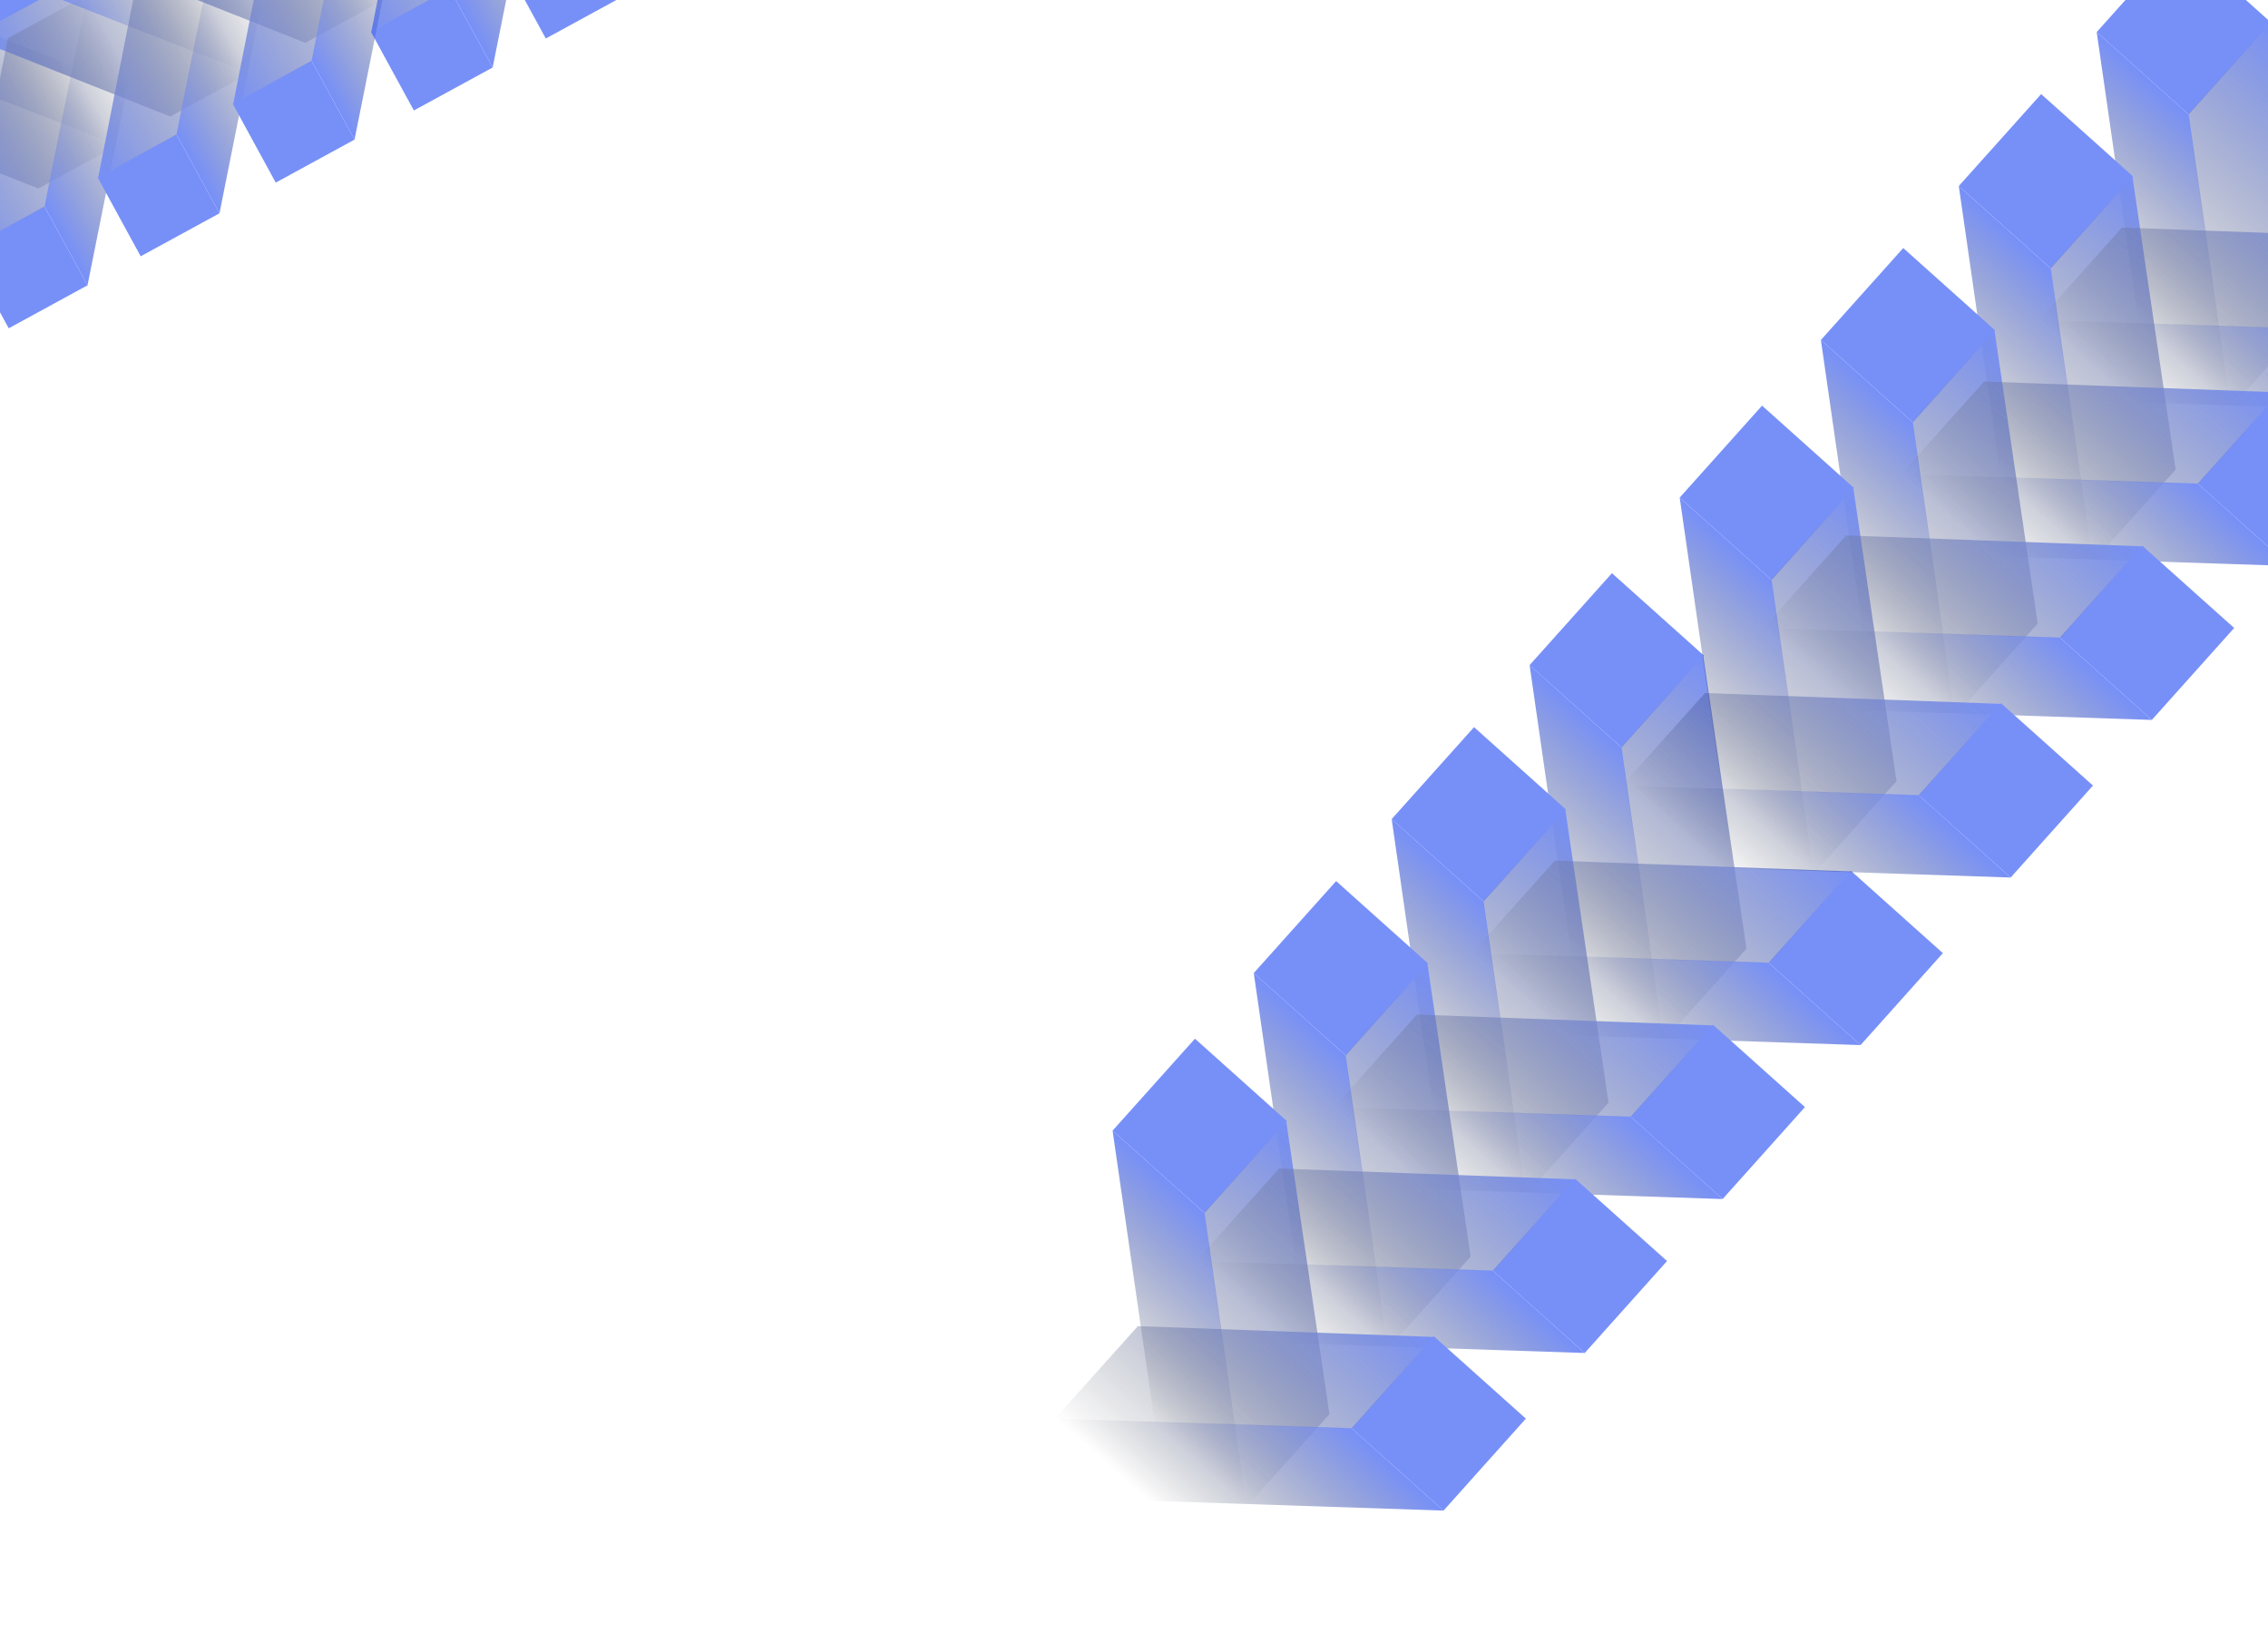 <svg width="1440" height="1049" viewBox="0 0 1440 1049" fill="none" xmlns="http://www.w3.org/2000/svg">
<g opacity="0.68">
<path d="M-102.844 69.277L24.308 119.685L74.339 92.389L-52.813 41.981L-102.844 69.277Z" fill="url(#paint0_linear_583_3243)"/>
<path d="M-80.197 -7.75L-52.9 42.281L74.234 92.195L46.938 42.164L-80.197 -7.75Z" fill="url(#paint1_linear_583_3243)"/>
<rect width="56.993" height="56.993" transform="matrix(0.479 0.878 0.878 -0.479 -46.455 -26.16)" fill="#375CF5"/>
<path d="M-19.07 23.57L108.082 73.978L158.113 46.682L30.961 -3.726L-19.07 23.57Z" fill="url(#paint2_linear_583_3243)"/>
<path d="M3.577 -53.457L30.873 -3.426L158.008 46.488L130.711 -3.543L3.577 -53.457Z" fill="url(#paint3_linear_583_3243)"/>
<path d="M66.686 -23.219L193.839 27.189L243.87 -0.107L116.717 -50.515L66.686 -23.219Z" fill="url(#paint4_linear_583_3243)"/>
<path d="M89.333 -100.246L116.629 -50.215L243.764 -0.301L216.468 -50.332L89.333 -100.246Z" fill="url(#paint5_linear_583_3243)"/>
<path d="M-105.227 204.199L-78.796 69.998L-28.765 42.701L-55.196 176.903L-105.227 204.199Z" fill="url(#paint6_linear_583_3243)"/>
<path d="M-28.199 226.844L-55.495 176.813L-28.659 42.893L-1.363 92.924L-28.199 226.844Z" fill="url(#paint7_linear_583_3243)"/>
<rect x="5.542" y="208.438" width="56.993" height="56.993" transform="rotate(-118.617 5.542 208.438)" fill="#375CF5"/>
<path d="M-21.455 158.496L4.976 24.294L55.007 -3.002L28.576 131.2L-21.455 158.496Z" fill="url(#paint8_linear_583_3243)"/>
<path d="M55.573 181.141L28.276 131.11L55.113 -2.81L82.409 47.221L55.573 181.141Z" fill="url(#paint9_linear_583_3243)"/>
<rect x="89.315" y="162.73" width="56.993" height="56.993" transform="rotate(-118.617 89.315 162.73)" fill="#375CF5"/>
<path d="M62.318 112.789L88.749 -21.413L138.779 -48.709L112.349 85.493L62.318 112.789Z" fill="url(#paint10_linear_583_3243)"/>
<path d="M139.345 135.434L112.049 85.403L138.885 -48.517L166.181 1.514L139.345 135.434Z" fill="url(#paint11_linear_583_3243)"/>
<rect x="175.072" y="115.941" width="56.993" height="56.993" transform="rotate(-118.617 175.072 115.941)" fill="#375CF5"/>
<path d="M148.075 66L174.505 -68.202L224.536 -95.498L198.106 38.704L148.075 66Z" fill="url(#paint12_linear_583_3243)"/>
<path d="M225.102 88.644L197.806 38.614L224.642 -95.306L251.938 -45.275L225.102 88.644Z" fill="url(#paint13_linear_583_3243)"/>
</g>
<g opacity="0.68">
<path d="M154.385 -69.016L281.537 -18.608L331.568 -45.904L204.416 -96.312L154.385 -69.016Z" fill="url(#paint14_linear_583_3243)"/>
<rect x="262.77" y="70.144" width="56.993" height="56.993" transform="rotate(-118.617 262.77 70.144)" fill="#375CF5"/>
<path d="M235.773 20.203L262.204 -113.999L312.234 -141.295L285.804 -7.093L235.773 20.203Z" fill="url(#paint15_linear_583_3243)"/>
<path d="M312.801 42.848L285.505 -7.183L312.341 -141.103L339.637 -91.072L312.801 42.848Z" fill="url(#paint16_linear_583_3243)"/>
<rect x="346.542" y="24.441" width="56.993" height="56.993" transform="rotate(-118.617 346.542 24.441)" fill="#375CF5"/>
</g>
<g opacity="0.68">
<rect x="1023.46" y="363.934" width="78.375" height="78.375" transform="rotate(41.854 1023.46 363.934)" fill="#375CF5"/>
<path d="M1081.41 416.254L1108.85 602.339L1056.56 660.716L1029.12 474.631L1081.41 416.254Z" fill="url(#paint17_linear_583_3243)"/>
<path d="M971.17 422.309L1029.55 474.604L1056.33 660.509L997.952 608.214L971.17 422.309Z" fill="url(#paint18_linear_583_3243)"/>
<rect x="935.9" y="461.684" width="78.375" height="78.375" transform="rotate(41.854 935.9 461.684)" fill="#375CF5"/>
<path d="M993.85 514.004L1021.29 700.089L968.991 758.466L941.555 572.381L993.85 514.004Z" fill="url(#paint19_linear_583_3243)"/>
<path d="M883.605 520.062L941.983 572.358L968.764 758.263L910.387 705.968L883.605 520.062Z" fill="url(#paint20_linear_583_3243)"/>
<rect x="848.338" y="559.43" width="78.375" height="78.375" transform="rotate(41.854 848.338 559.43)" fill="#375CF5"/>
<path d="M906.287 611.75L933.724 797.835L881.429 856.212L853.992 670.127L906.287 611.75Z" fill="url(#paint21_linear_583_3243)"/>
<path d="M796.043 617.809L854.42 670.104L881.202 856.009L822.825 803.714L796.043 617.809Z" fill="url(#paint22_linear_583_3243)"/>
<rect x="758.7" y="659.492" width="78.375" height="78.375" transform="rotate(41.854 758.7 659.492)" fill="#375CF5"/>
<path d="M816.649 711.812L844.086 897.897L791.791 956.274L764.354 770.19L816.649 711.812Z" fill="url(#paint23_linear_583_3243)"/>
<path d="M706.405 717.871L764.782 770.166L791.564 956.072L733.186 903.777L706.405 717.871Z" fill="url(#paint24_linear_583_3243)"/>
<rect width="78.375" height="78.375" transform="matrix(-0.745 -0.667 -0.667 0.745 1233.57 605.168)" fill="#375CF5"/>
<path d="M1175.21 553.301L987.241 546.421L934.946 604.798L1122.92 611.678L1175.21 553.301Z" fill="url(#paint25_linear_583_3243)"/>
<path d="M1181.27 663.547L1122.89 611.252L935.173 605.003L993.55 657.298L1181.27 663.547Z" fill="url(#paint26_linear_583_3243)"/>
<rect width="78.375" height="78.375" transform="matrix(-0.745 -0.667 -0.667 0.745 1146 702.918)" fill="#375CF5"/>
<path d="M1087.65 651.051L899.677 644.171L847.382 702.548L1035.35 709.428L1087.65 651.051Z" fill="url(#paint27_linear_583_3243)"/>
<path d="M1093.71 761.297L1035.33 709.002L847.607 702.753L905.984 755.048L1093.71 761.297Z" fill="url(#paint28_linear_583_3243)"/>
<rect width="78.375" height="78.375" transform="matrix(-0.745 -0.667 -0.667 0.745 1058.44 800.664)" fill="#375CF5"/>
<path d="M1000.08 748.797L812.113 741.917L759.818 800.294L947.789 807.174L1000.08 748.797Z" fill="url(#paint29_linear_583_3243)"/>
<path d="M1006.14 859.043L947.765 806.748L760.045 800.5L818.422 852.795L1006.14 859.043Z" fill="url(#paint30_linear_583_3243)"/>
<rect width="78.375" height="78.375" transform="matrix(-0.745 -0.667 -0.667 0.745 968.8 900.727)" fill="#375CF5"/>
<path d="M910.446 848.863L722.476 841.983L670.181 900.36L858.151 907.241L910.446 848.863Z" fill="url(#paint31_linear_583_3243)"/>
<path d="M916.505 959.105L858.128 906.81L670.407 900.562L728.784 952.857L916.505 959.105Z" fill="url(#paint32_linear_583_3243)"/>
</g>
<g opacity="0.68">
<rect x="1383.53" y="-38.012" width="78.375" height="78.375" transform="rotate(41.854 1383.53 -38.012)" fill="#375CF5"/>
<path d="M1441.48 14.305L1468.92 200.389L1416.62 258.767L1389.19 72.682L1441.48 14.305Z" fill="url(#paint33_linear_583_3243)"/>
<path d="M1331.24 20.363L1389.62 72.658L1416.4 258.564L1358.02 206.269L1331.24 20.363Z" fill="url(#paint34_linear_583_3243)"/>
<rect x="1295.97" y="59.738" width="78.375" height="78.375" transform="rotate(41.854 1295.97 59.738)" fill="#375CF5"/>
<path d="M1353.92 112.059L1381.36 298.143L1329.06 356.52L1301.62 170.436L1353.92 112.059Z" fill="url(#paint35_linear_583_3243)"/>
<path d="M1243.67 118.117L1302.05 170.412L1328.83 356.318L1270.46 304.023L1243.67 118.117Z" fill="url(#paint36_linear_583_3243)"/>
<rect x="1208.41" y="157.484" width="78.375" height="78.375" transform="rotate(41.854 1208.41 157.484)" fill="#375CF5"/>
<path d="M1266.35 209.805L1293.79 395.889L1241.5 454.267L1214.06 268.182L1266.35 209.805Z" fill="url(#paint37_linear_583_3243)"/>
<path d="M1156.11 215.863L1214.49 268.158L1241.27 454.064L1182.89 401.769L1156.11 215.863Z" fill="url(#paint38_linear_583_3243)"/>
<rect x="1118.77" y="257.551" width="78.375" height="78.375" transform="rotate(41.854 1118.77 257.551)" fill="#375CF5"/>
<path d="M1176.72 309.871L1204.15 495.956L1151.86 554.333L1124.42 368.248L1176.72 309.871Z" fill="url(#paint39_linear_583_3243)"/>
<path d="M1066.47 315.93L1124.85 368.225L1151.63 554.13L1093.25 501.835L1066.47 315.93Z" fill="url(#paint40_linear_583_3243)"/>
<path d="M1535.28 151.363L1347.31 144.483L1295.02 202.86L1482.99 209.741L1535.28 151.363Z" fill="url(#paint41_linear_583_3243)"/>
<path d="M1541.34 261.609L1482.96 209.314L1295.24 203.066L1353.62 255.361L1541.34 261.609Z" fill="url(#paint42_linear_583_3243)"/>
<rect width="78.375" height="78.375" transform="matrix(-0.745 -0.667 -0.667 0.745 1506.07 300.984)" fill="#375CF5"/>
<path d="M1447.72 249.117L1259.75 242.237L1207.45 300.614L1395.42 307.494L1447.72 249.117Z" fill="url(#paint43_linear_583_3243)"/>
<path d="M1453.77 359.363L1395.4 307.068L1207.68 300.82L1266.05 353.115L1453.77 359.363Z" fill="url(#paint44_linear_583_3243)"/>
<rect width="78.375" height="78.375" transform="matrix(-0.745 -0.667 -0.667 0.745 1418.51 398.719)" fill="#375CF5"/>
<path d="M1360.15 346.855L1172.18 339.975L1119.89 398.353L1307.86 405.233L1360.15 346.855Z" fill="url(#paint45_linear_583_3243)"/>
<path d="M1366.21 457.098L1307.83 404.803L1120.11 398.554L1178.49 450.849L1366.21 457.098Z" fill="url(#paint46_linear_583_3243)"/>
<rect width="78.375" height="78.375" transform="matrix(-0.745 -0.667 -0.667 0.745 1328.87 498.781)" fill="#375CF5"/>
<path d="M1270.51 446.914L1082.54 440.034L1030.25 498.411L1218.22 505.291L1270.51 446.914Z" fill="url(#paint47_linear_583_3243)"/>
<path d="M1276.57 557.16L1218.2 504.865L1030.48 498.617L1088.85 550.912L1276.57 557.16Z" fill="url(#paint48_linear_583_3243)"/>
</g>
<defs>
<linearGradient id="paint0_linear_583_3243" x1="-77.664" y1="115.43" x2="49.158" y2="46.237" gradientUnits="userSpaceOnUse">
<stop stop-color="#375CF5"/>
<stop offset="1" stop-color="#171717" stop-opacity="0"/>
</linearGradient>
<linearGradient id="paint1_linear_583_3243" x1="-41.474" y1="63.224" x2="35.511" y2="21.221" gradientUnits="userSpaceOnUse">
<stop stop-color="#375CF5"/>
<stop offset="1" stop-color="#171717" stop-opacity="0"/>
</linearGradient>
<linearGradient id="paint2_linear_583_3243" x1="6.111" y1="69.723" x2="132.933" y2="0.53" gradientUnits="userSpaceOnUse">
<stop stop-color="#375CF5"/>
<stop offset="1" stop-color="#171717" stop-opacity="0"/>
</linearGradient>
<linearGradient id="paint3_linear_583_3243" x1="42.299" y1="17.517" x2="119.285" y2="-24.486" gradientUnits="userSpaceOnUse">
<stop stop-color="#375CF5"/>
<stop offset="1" stop-color="#171717" stop-opacity="0"/>
</linearGradient>
<linearGradient id="paint4_linear_583_3243" x1="91.867" y1="22.934" x2="218.689" y2="-46.259" gradientUnits="userSpaceOnUse">
<stop stop-color="#375CF5"/>
<stop offset="1" stop-color="#171717" stop-opacity="0"/>
</linearGradient>
<linearGradient id="paint5_linear_583_3243" x1="128.056" y1="-29.272" x2="205.041" y2="-71.275" gradientUnits="userSpaceOnUse">
<stop stop-color="#375CF5"/>
<stop offset="1" stop-color="#171717" stop-opacity="0"/>
</linearGradient>
<linearGradient id="paint6_linear_583_3243" x1="-130.407" y1="158.047" x2="-3.585" y2="88.854" gradientUnits="userSpaceOnUse">
<stop stop-color="#375CF5"/>
<stop offset="1" stop-color="#171717" stop-opacity="0"/>
</linearGradient>
<linearGradient id="paint7_linear_583_3243" x1="-66.921" y1="155.87" x2="10.064" y2="113.867" gradientUnits="userSpaceOnUse">
<stop stop-color="#375CF5"/>
<stop offset="1" stop-color="#171717" stop-opacity="0"/>
</linearGradient>
<linearGradient id="paint8_linear_583_3243" x1="-46.635" y1="112.344" x2="80.187" y2="43.151" gradientUnits="userSpaceOnUse">
<stop stop-color="#375CF5"/>
<stop offset="1" stop-color="#171717" stop-opacity="0"/>
</linearGradient>
<linearGradient id="paint9_linear_583_3243" x1="16.85" y1="110.167" x2="93.835" y2="68.164" gradientUnits="userSpaceOnUse">
<stop stop-color="#375CF5"/>
<stop offset="1" stop-color="#171717" stop-opacity="0"/>
</linearGradient>
<linearGradient id="paint10_linear_583_3243" x1="37.138" y1="66.637" x2="163.96" y2="-2.557" gradientUnits="userSpaceOnUse">
<stop stop-color="#375CF5"/>
<stop offset="1" stop-color="#171717" stop-opacity="0"/>
</linearGradient>
<linearGradient id="paint11_linear_583_3243" x1="100.622" y1="64.46" x2="177.608" y2="22.457" gradientUnits="userSpaceOnUse">
<stop stop-color="#375CF5"/>
<stop offset="1" stop-color="#171717" stop-opacity="0"/>
</linearGradient>
<linearGradient id="paint12_linear_583_3243" x1="122.894" y1="19.848" x2="249.717" y2="-49.346" gradientUnits="userSpaceOnUse">
<stop stop-color="#375CF5"/>
<stop offset="1" stop-color="#171717" stop-opacity="0"/>
</linearGradient>
<linearGradient id="paint13_linear_583_3243" x1="186.379" y1="17.671" x2="263.365" y2="-24.332" gradientUnits="userSpaceOnUse">
<stop stop-color="#375CF5"/>
<stop offset="1" stop-color="#171717" stop-opacity="0"/>
</linearGradient>
<linearGradient id="paint14_linear_583_3243" x1="179.565" y1="-22.863" x2="306.387" y2="-92.056" gradientUnits="userSpaceOnUse">
<stop stop-color="#375CF5"/>
<stop offset="1" stop-color="#171717" stop-opacity="0"/>
</linearGradient>
<linearGradient id="paint15_linear_583_3243" x1="210.593" y1="-25.949" x2="337.415" y2="-95.142" gradientUnits="userSpaceOnUse">
<stop stop-color="#375CF5"/>
<stop offset="1" stop-color="#171717" stop-opacity="0"/>
</linearGradient>
<linearGradient id="paint16_linear_583_3243" x1="274.079" y1="-28.126" x2="351.064" y2="-70.129" gradientUnits="userSpaceOnUse">
<stop stop-color="#375CF5"/>
<stop offset="1" stop-color="#171717" stop-opacity="0"/>
</linearGradient>
<linearGradient id="paint17_linear_583_3243" x1="1135.27" y1="464.495" x2="1002.7" y2="612.475" gradientUnits="userSpaceOnUse">
<stop stop-color="#375CF5"/>
<stop offset="1" stop-color="#171717" stop-opacity="0"/>
</linearGradient>
<linearGradient id="paint18_linear_583_3243" x1="1053.98" y1="496.495" x2="973.515" y2="586.323" gradientUnits="userSpaceOnUse">
<stop stop-color="#375CF5"/>
<stop offset="1" stop-color="#171717" stop-opacity="0"/>
</linearGradient>
<linearGradient id="paint19_linear_583_3243" x1="1047.7" y1="562.245" x2="915.14" y2="710.225" gradientUnits="userSpaceOnUse">
<stop stop-color="#375CF5"/>
<stop offset="1" stop-color="#171717" stop-opacity="0"/>
</linearGradient>
<linearGradient id="paint20_linear_583_3243" x1="966.42" y1="594.249" x2="885.95" y2="684.077" gradientUnits="userSpaceOnUse">
<stop stop-color="#375CF5"/>
<stop offset="1" stop-color="#171717" stop-opacity="0"/>
</linearGradient>
<linearGradient id="paint21_linear_583_3243" x1="960.139" y1="659.991" x2="827.577" y2="807.971" gradientUnits="userSpaceOnUse">
<stop stop-color="#375CF5"/>
<stop offset="1" stop-color="#171717" stop-opacity="0"/>
</linearGradient>
<linearGradient id="paint22_linear_583_3243" x1="878.857" y1="691.995" x2="798.388" y2="781.823" gradientUnits="userSpaceOnUse">
<stop stop-color="#375CF5"/>
<stop offset="1" stop-color="#171717" stop-opacity="0"/>
</linearGradient>
<linearGradient id="paint23_linear_583_3243" x1="870.501" y1="760.054" x2="737.939" y2="908.033" gradientUnits="userSpaceOnUse">
<stop stop-color="#375CF5"/>
<stop offset="1" stop-color="#171717" stop-opacity="0"/>
</linearGradient>
<linearGradient id="paint24_linear_583_3243" x1="789.219" y1="792.057" x2="708.75" y2="881.886" gradientUnits="userSpaceOnUse">
<stop stop-color="#375CF5"/>
<stop offset="1" stop-color="#171717" stop-opacity="0"/>
</linearGradient>
<linearGradient id="paint25_linear_583_3243" x1="1121.36" y1="505.06" x2="988.798" y2="653.039" gradientUnits="userSpaceOnUse">
<stop stop-color="#375CF5"/>
<stop offset="1" stop-color="#171717" stop-opacity="0"/>
</linearGradient>
<linearGradient id="paint26_linear_583_3243" x1="1098.46" y1="589.361" x2="1017.99" y2="679.189" gradientUnits="userSpaceOnUse">
<stop stop-color="#375CF5"/>
<stop offset="1" stop-color="#171717" stop-opacity="0"/>
</linearGradient>
<linearGradient id="paint27_linear_583_3243" x1="1033.8" y1="602.81" x2="901.234" y2="750.789" gradientUnits="userSpaceOnUse">
<stop stop-color="#375CF5"/>
<stop offset="1" stop-color="#171717" stop-opacity="0"/>
</linearGradient>
<linearGradient id="paint28_linear_583_3243" x1="1010.89" y1="687.111" x2="930.421" y2="776.939" gradientUnits="userSpaceOnUse">
<stop stop-color="#375CF5"/>
<stop offset="1" stop-color="#171717" stop-opacity="0"/>
</linearGradient>
<linearGradient id="paint29_linear_583_3243" x1="946.232" y1="700.556" x2="813.67" y2="848.535" gradientUnits="userSpaceOnUse">
<stop stop-color="#375CF5"/>
<stop offset="1" stop-color="#171717" stop-opacity="0"/>
</linearGradient>
<linearGradient id="paint30_linear_583_3243" x1="923.328" y1="784.857" x2="842.859" y2="874.686" gradientUnits="userSpaceOnUse">
<stop stop-color="#375CF5"/>
<stop offset="1" stop-color="#171717" stop-opacity="0"/>
</linearGradient>
<linearGradient id="paint31_linear_583_3243" x1="856.594" y1="800.622" x2="724.033" y2="948.602" gradientUnits="userSpaceOnUse">
<stop stop-color="#375CF5"/>
<stop offset="1" stop-color="#171717" stop-opacity="0"/>
</linearGradient>
<linearGradient id="paint32_linear_583_3243" x1="833.691" y1="884.919" x2="753.221" y2="974.748" gradientUnits="userSpaceOnUse">
<stop stop-color="#375CF5"/>
<stop offset="1" stop-color="#171717" stop-opacity="0"/>
</linearGradient>
<linearGradient id="paint33_linear_583_3243" x1="1495.33" y1="62.546" x2="1362.77" y2="210.525" gradientUnits="userSpaceOnUse">
<stop stop-color="#375CF5"/>
<stop offset="1" stop-color="#171717" stop-opacity="0"/>
</linearGradient>
<linearGradient id="paint34_linear_583_3243" x1="1414.05" y1="94.549" x2="1333.58" y2="184.378" gradientUnits="userSpaceOnUse">
<stop stop-color="#375CF5"/>
<stop offset="1" stop-color="#171717" stop-opacity="0"/>
</linearGradient>
<linearGradient id="paint35_linear_583_3243" x1="1407.77" y1="160.3" x2="1275.21" y2="308.279" gradientUnits="userSpaceOnUse">
<stop stop-color="#375CF5"/>
<stop offset="1" stop-color="#171717" stop-opacity="0"/>
</linearGradient>
<linearGradient id="paint36_linear_583_3243" x1="1326.49" y1="192.303" x2="1246.02" y2="282.132" gradientUnits="userSpaceOnUse">
<stop stop-color="#375CF5"/>
<stop offset="1" stop-color="#171717" stop-opacity="0"/>
</linearGradient>
<linearGradient id="paint37_linear_583_3243" x1="1320.21" y1="258.046" x2="1187.64" y2="406.025" gradientUnits="userSpaceOnUse">
<stop stop-color="#375CF5"/>
<stop offset="1" stop-color="#171717" stop-opacity="0"/>
</linearGradient>
<linearGradient id="paint38_linear_583_3243" x1="1238.92" y1="290.049" x2="1158.46" y2="379.878" gradientUnits="userSpaceOnUse">
<stop stop-color="#375CF5"/>
<stop offset="1" stop-color="#171717" stop-opacity="0"/>
</linearGradient>
<linearGradient id="paint39_linear_583_3243" x1="1230.57" y1="358.112" x2="1098.01" y2="506.092" gradientUnits="userSpaceOnUse">
<stop stop-color="#375CF5"/>
<stop offset="1" stop-color="#171717" stop-opacity="0"/>
</linearGradient>
<linearGradient id="paint40_linear_583_3243" x1="1149.29" y1="390.116" x2="1068.82" y2="479.944" gradientUnits="userSpaceOnUse">
<stop stop-color="#375CF5"/>
<stop offset="1" stop-color="#171717" stop-opacity="0"/>
</linearGradient>
<linearGradient id="paint41_linear_583_3243" x1="1481.43" y1="103.122" x2="1348.87" y2="251.102" gradientUnits="userSpaceOnUse">
<stop stop-color="#375CF5"/>
<stop offset="1" stop-color="#171717" stop-opacity="0"/>
</linearGradient>
<linearGradient id="paint42_linear_583_3243" x1="1458.53" y1="187.423" x2="1378.06" y2="277.252" gradientUnits="userSpaceOnUse">
<stop stop-color="#375CF5"/>
<stop offset="1" stop-color="#171717" stop-opacity="0"/>
</linearGradient>
<linearGradient id="paint43_linear_583_3243" x1="1393.86" y1="200.876" x2="1261.3" y2="348.856" gradientUnits="userSpaceOnUse">
<stop stop-color="#375CF5"/>
<stop offset="1" stop-color="#171717" stop-opacity="0"/>
</linearGradient>
<linearGradient id="paint44_linear_583_3243" x1="1370.96" y1="285.177" x2="1290.49" y2="375.006" gradientUnits="userSpaceOnUse">
<stop stop-color="#375CF5"/>
<stop offset="1" stop-color="#171717" stop-opacity="0"/>
</linearGradient>
<linearGradient id="paint45_linear_583_3243" x1="1306.3" y1="298.614" x2="1173.74" y2="446.594" gradientUnits="userSpaceOnUse">
<stop stop-color="#375CF5"/>
<stop offset="1" stop-color="#171717" stop-opacity="0"/>
</linearGradient>
<linearGradient id="paint46_linear_583_3243" x1="1283.4" y1="382.912" x2="1202.93" y2="472.74" gradientUnits="userSpaceOnUse">
<stop stop-color="#375CF5"/>
<stop offset="1" stop-color="#171717" stop-opacity="0"/>
</linearGradient>
<linearGradient id="paint47_linear_583_3243" x1="1216.66" y1="398.673" x2="1084.1" y2="546.652" gradientUnits="userSpaceOnUse">
<stop stop-color="#375CF5"/>
<stop offset="1" stop-color="#171717" stop-opacity="0"/>
</linearGradient>
<linearGradient id="paint48_linear_583_3243" x1="1193.76" y1="482.974" x2="1113.29" y2="572.803" gradientUnits="userSpaceOnUse">
<stop stop-color="#375CF5"/>
<stop offset="1" stop-color="#171717" stop-opacity="0"/>
</linearGradient>
</defs>
</svg>
